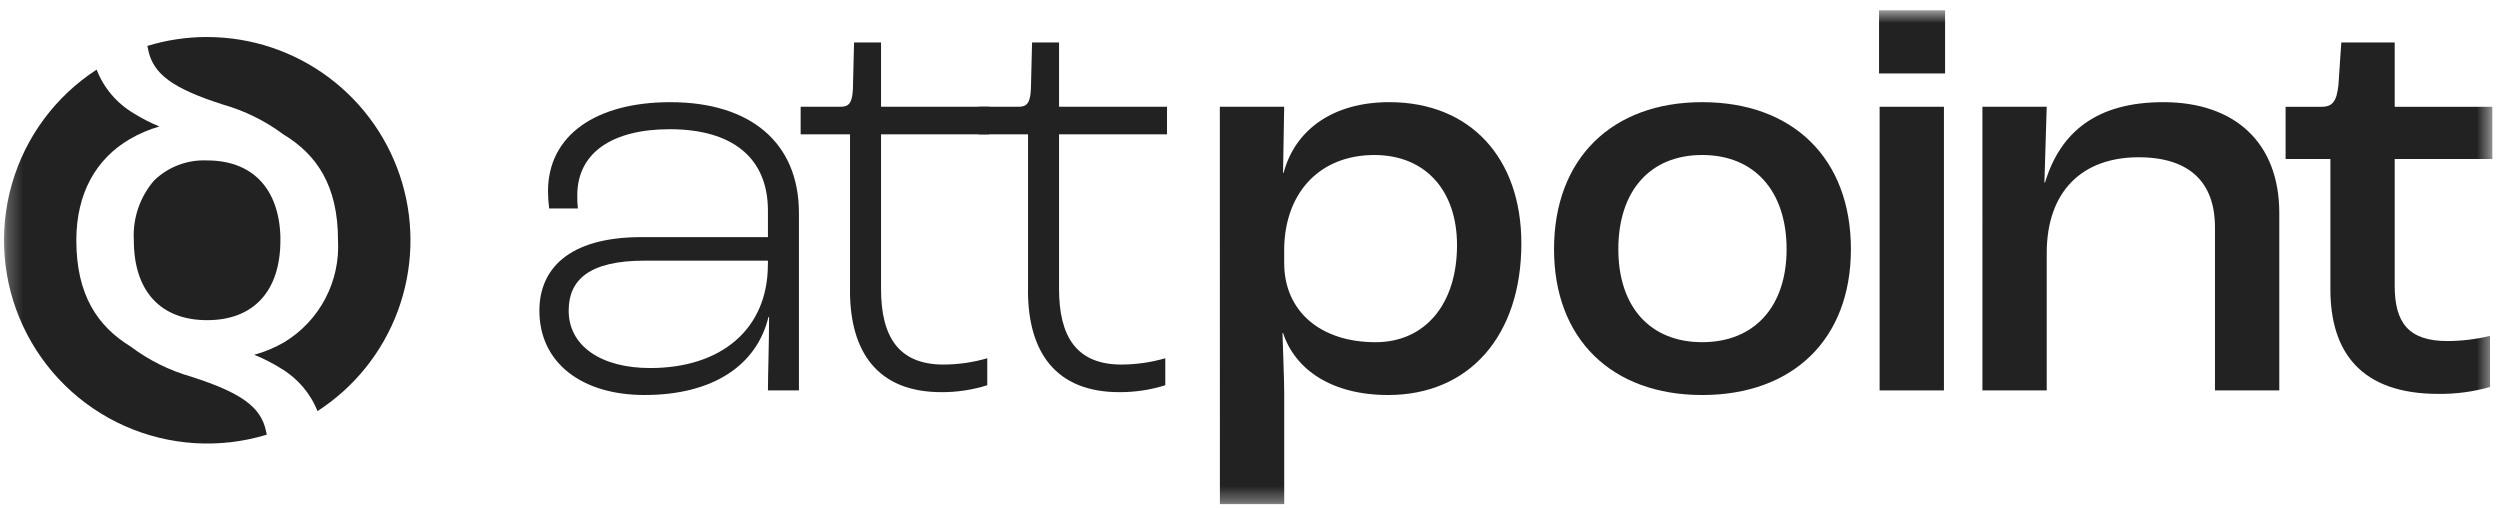 <svg width="162" height="33" viewBox="0 0 162 33" fill="none" xmlns="http://www.w3.org/2000/svg">
<mask id="mask0_193_691" style="mask-type:luminance" maskUnits="userSpaceOnUse" x="0" y="0" width="162" height="33">
<path d="M161.502 0.667H0.248V32.667H161.502V0.667Z" fill="white"/>
</mask>
<g mask="url(#mask0_193_691)">
<path d="M34.952 20.128C34.952 17.523 36.739 15.365 41.575 15.365H49.762V13.653C49.762 10.192 47.418 8.373 43.399 8.373C39.678 8.373 37.408 9.899 37.408 12.652C37.402 12.938 37.414 13.224 37.446 13.508H35.585C35.536 13.137 35.512 12.763 35.511 12.388C35.511 8.779 38.599 6.621 43.436 6.621C48.608 6.621 51.771 9.226 51.771 13.803V25.299H49.762C49.762 24.259 49.836 22.286 49.836 20.536H49.798C49.054 23.625 46.263 25.596 41.762 25.596C37.706 25.596 34.952 23.517 34.952 20.128ZM49.762 17.15V16.891H41.762C38.152 16.891 36.85 18.156 36.85 20.128C36.85 22.435 38.971 23.849 42.13 23.849C46.744 23.849 49.758 21.319 49.758 17.151" fill="#222222"/>
<path d="M55.082 18.825V8.704H51.882V6.918H54.487C55.007 6.918 55.231 6.657 55.268 5.764L55.343 2.751H57.091V6.918H64.087V8.704H57.091V18.713C57.091 21.802 58.211 23.624 61.147 23.624C62.104 23.619 63.056 23.481 63.975 23.215V24.964C63.012 25.266 62.008 25.417 60.999 25.412C56.868 25.412 55.079 22.807 55.079 18.825" fill="#222222"/>
<path d="M66.617 18.825V8.704H63.417V6.918H66.022C66.543 6.918 66.766 6.657 66.803 5.764L66.878 2.751H68.627V6.918H75.622V8.704H68.626V18.713C68.626 21.802 69.746 23.624 72.682 23.624C73.639 23.619 74.59 23.481 75.51 23.215V24.964C74.547 25.266 73.542 25.417 72.533 25.412C68.403 25.412 66.613 22.807 66.613 18.825" fill="#222222"/>
<path d="M79.045 6.918H83.215L83.141 11.197H83.178C83.922 8.407 86.378 6.62 90.024 6.62C95.27 6.62 98.584 10.23 98.584 15.774C98.584 21.728 95.235 25.597 89.951 25.597C86.305 25.597 83.924 23.96 83.142 21.579H83.105C83.142 22.807 83.217 24.704 83.217 25.448V32.667H79.05L79.045 6.918ZM94.415 15.885C94.415 12.35 92.369 10.045 89.055 10.045C85.595 10.045 83.288 12.389 83.215 16.072V17.04C83.215 20.166 85.559 22.175 89.135 22.175C92.335 22.175 94.415 19.719 94.415 15.887" fill="#222222"/>
<path d="M100.701 16.146C100.701 10.267 104.461 6.62 110.301 6.62C116.18 6.62 119.939 10.267 119.939 16.146C119.939 21.986 116.179 25.597 110.301 25.597C104.461 25.597 100.701 21.988 100.701 16.146ZM115.771 16.146C115.771 12.386 113.691 10.044 110.301 10.044C106.912 10.044 104.868 12.388 104.868 16.146C104.868 19.867 106.915 22.173 110.301 22.173C113.688 22.173 115.771 19.867 115.771 16.146Z" fill="#222222"/>
<path d="M121.762 0.667H126.041V4.76H121.762V0.667ZM121.799 6.918H125.967V25.299H121.799V6.918Z" fill="#222222"/>
<path d="M128.46 6.918H132.627L132.478 11.829H132.516C133.521 8.517 135.902 6.62 140.182 6.62C144.833 6.62 147.698 9.26 147.698 13.802V25.299H143.53V14.73C143.53 11.828 141.894 10.191 138.582 10.191C134.935 10.191 132.628 12.386 132.628 16.404V25.299H128.461L128.46 6.918Z" fill="#222222"/>
<path d="M151.01 18.751V10.305H148.107V6.919H150.451C151.159 6.919 151.419 6.547 151.531 5.504L151.716 2.751H155.177V6.919H161.503V10.305H155.177V18.528C155.177 20.91 156.071 22.1 158.6 22.1C159.528 22.095 160.452 21.983 161.354 21.765V25.077C160.265 25.387 159.137 25.538 158.005 25.524C152.982 25.524 151.01 22.803 151.01 18.751Z" fill="#222222"/>
<path d="M13.421 20.747C16.438 20.747 18.17 18.86 18.17 15.572V15.313C18.064 12.188 16.33 10.396 13.421 10.396C12.793 10.367 12.165 10.466 11.576 10.688C10.987 10.909 10.449 11.249 9.996 11.685C9.064 12.758 8.589 14.153 8.672 15.572C8.672 18.86 10.403 20.747 13.421 20.747Z" fill="#222222"/>
<path d="M12.421 24.418C10.993 24.014 9.652 23.349 8.466 22.456C6.315 21.14 4.946 19.106 4.946 15.571C4.946 12.531 6.22 10.291 8.417 9.011C9.018 8.661 9.66 8.388 10.328 8.196C9.755 7.962 9.204 7.679 8.68 7.352C7.576 6.705 6.724 5.703 6.261 4.511C3.596 6.241 1.646 8.875 0.77 11.929C-0.106 14.983 0.15 18.251 1.493 21.131C2.835 24.011 5.173 26.309 8.075 27.601C10.977 28.894 14.249 29.095 17.288 28.166L17.233 27.912C16.901 26.371 15.641 25.456 12.417 24.418" fill="#222222"/>
<path d="M13.422 2.397C12.11 2.396 10.804 2.591 9.55 2.976L9.603 3.235C9.928 4.803 11.191 5.727 14.422 6.768C15.845 7.17 17.182 7.828 18.367 8.711C20.527 10.015 21.903 12.029 21.903 15.571C21.975 16.88 21.691 18.183 21.082 19.344C20.473 20.505 19.56 21.478 18.442 22.162C17.824 22.523 17.161 22.802 16.471 22.989C17.06 23.226 17.627 23.513 18.166 23.848L18.174 23.854C19.262 24.489 20.107 25.47 20.574 26.64C22.962 25.097 24.787 22.823 25.776 20.157C26.765 17.491 26.865 14.577 26.061 11.85C25.257 9.122 23.592 6.728 21.315 5.025C19.038 3.322 16.272 2.401 13.428 2.4" fill="#222222"/>
</g>
</svg>
